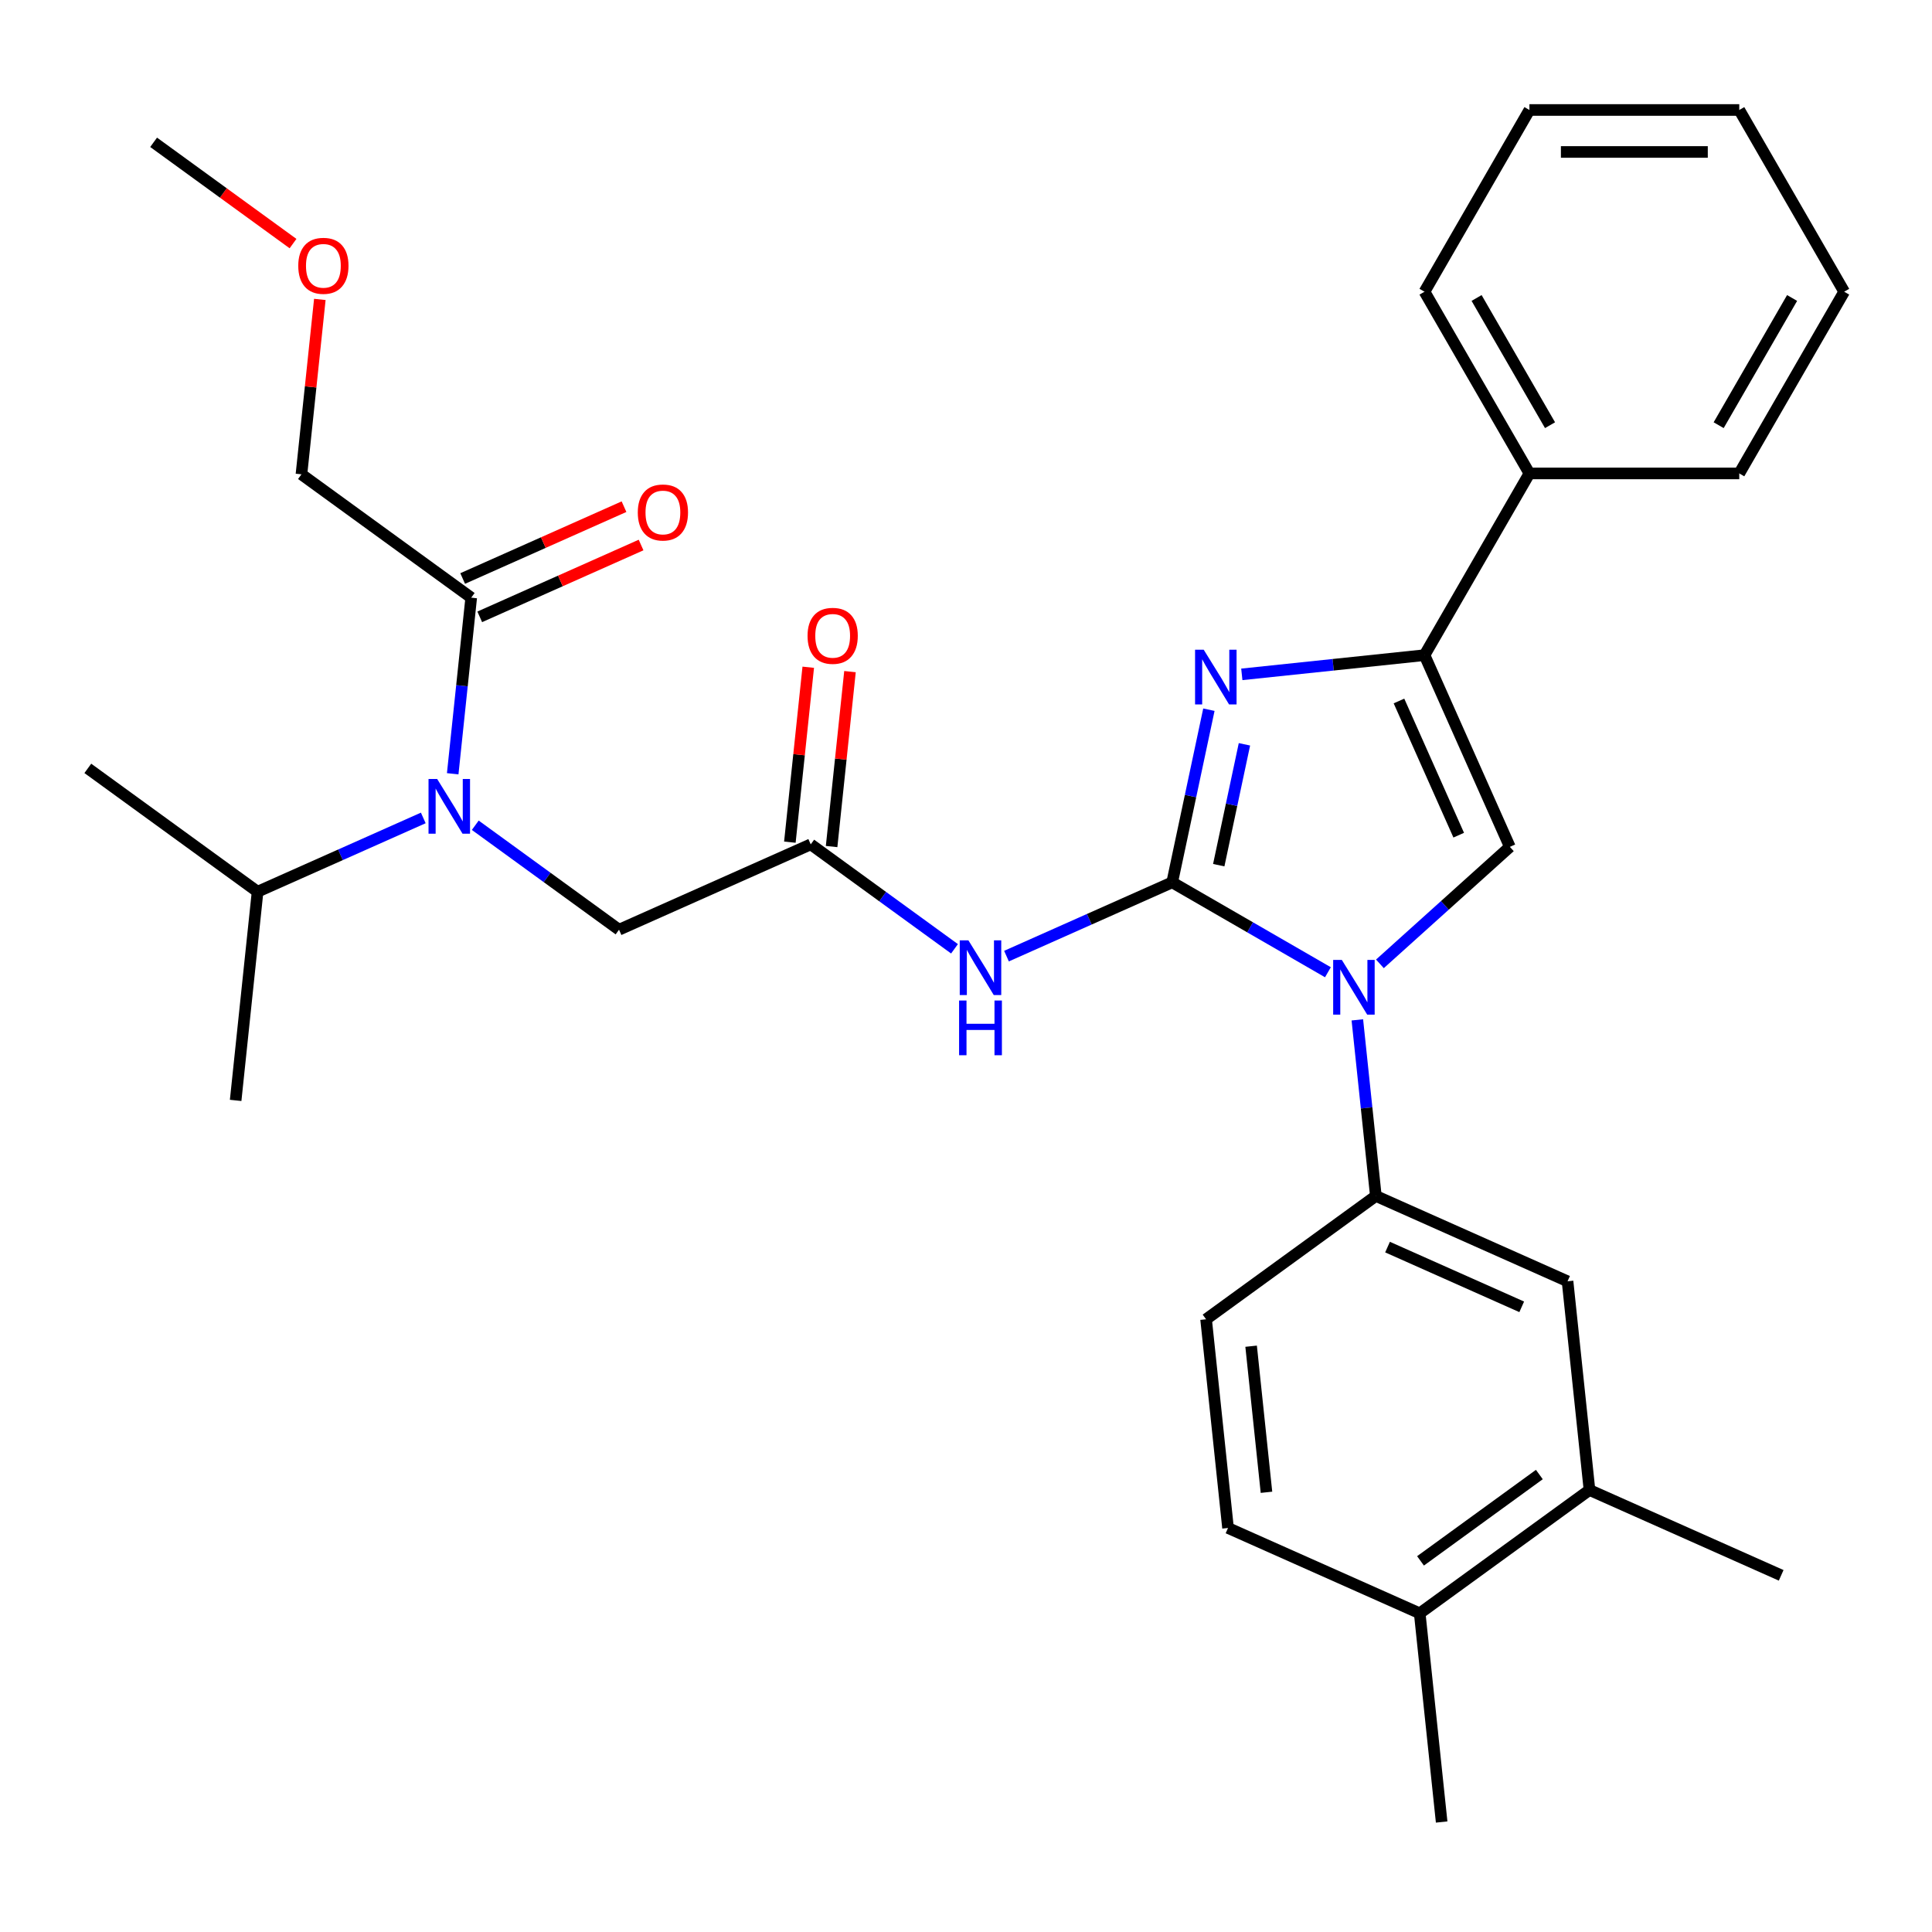 <?xml version='1.0' encoding='iso-8859-1'?>
<svg version='1.1' baseProfile='full'
              xmlns='http://www.w3.org/2000/svg'
                      xmlns:rdkit='http://www.rdkit.org/xml'
                      xmlns:xlink='http://www.w3.org/1999/xlink'
                  xml:space='preserve'
width='1000px' height='1000px' viewBox='0 0 1000 1000'>
<!-- END OF HEADER -->
<rect style='opacity:1.0;fill:#FFFFFF;stroke:none' width='1000' height='1000' x='0' y='0'> </rect>
<path class='bond-0' d='M 246,427.148 L 283.206,454.18' style='fill:none;fill-rule:evenodd;stroke:#0000FF;stroke-width:6px;stroke-linecap:butt;stroke-linejoin:miter;stroke-opacity:1' />
<path class='bond-0' d='M 283.206,454.18 L 320.413,481.212' style='fill:none;fill-rule:evenodd;stroke:#000000;stroke-width:6px;stroke-linecap:butt;stroke-linejoin:miter;stroke-opacity:1' />
<path class='bond-1' d='M 234.318,400.497 L 239.108,354.926' style='fill:none;fill-rule:evenodd;stroke:#0000FF;stroke-width:6px;stroke-linecap:butt;stroke-linejoin:miter;stroke-opacity:1' />
<path class='bond-1' d='M 239.108,354.926 L 243.898,309.356' style='fill:none;fill-rule:evenodd;stroke:#000000;stroke-width:6px;stroke-linecap:butt;stroke-linejoin:miter;stroke-opacity:1' />
<path class='bond-2' d='M 219.089,423.363 L 176.206,442.456' style='fill:none;fill-rule:evenodd;stroke:#0000FF;stroke-width:6px;stroke-linecap:butt;stroke-linejoin:miter;stroke-opacity:1' />
<path class='bond-2' d='M 176.206,442.456 L 133.323,461.548' style='fill:none;fill-rule:evenodd;stroke:#000000;stroke-width:6px;stroke-linecap:butt;stroke-linejoin:miter;stroke-opacity:1' />
<path class='bond-3' d='M 156.029,245.516 L 160.787,200.245' style='fill:none;fill-rule:evenodd;stroke:#000000;stroke-width:6px;stroke-linecap:butt;stroke-linejoin:miter;stroke-opacity:1' />
<path class='bond-3' d='M 160.787,200.245 L 165.545,154.974' style='fill:none;fill-rule:evenodd;stroke:#FF0000;stroke-width:6px;stroke-linecap:butt;stroke-linejoin:miter;stroke-opacity:1' />
<path class='bond-4' d='M 156.029,245.516 L 243.898,309.356' style='fill:none;fill-rule:evenodd;stroke:#000000;stroke-width:6px;stroke-linecap:butt;stroke-linejoin:miter;stroke-opacity:1' />
<path class='bond-5' d='M 248.315,319.278 L 290.068,300.688' style='fill:none;fill-rule:evenodd;stroke:#000000;stroke-width:6px;stroke-linecap:butt;stroke-linejoin:miter;stroke-opacity:1' />
<path class='bond-5' d='M 290.068,300.688 L 331.821,282.099' style='fill:none;fill-rule:evenodd;stroke:#FF0000;stroke-width:6px;stroke-linecap:butt;stroke-linejoin:miter;stroke-opacity:1' />
<path class='bond-5' d='M 239.48,299.434 L 281.233,280.844' style='fill:none;fill-rule:evenodd;stroke:#000000;stroke-width:6px;stroke-linecap:butt;stroke-linejoin:miter;stroke-opacity:1' />
<path class='bond-5' d='M 281.233,280.844 L 322.986,262.254' style='fill:none;fill-rule:evenodd;stroke:#FF0000;stroke-width:6px;stroke-linecap:butt;stroke-linejoin:miter;stroke-opacity:1' />
<path class='bond-6' d='M 151.667,126.081 L 115.59,99.87' style='fill:none;fill-rule:evenodd;stroke:#FF0000;stroke-width:6px;stroke-linecap:butt;stroke-linejoin:miter;stroke-opacity:1' />
<path class='bond-6' d='M 115.59,99.87 L 79.513,73.659' style='fill:none;fill-rule:evenodd;stroke:#000000;stroke-width:6px;stroke-linecap:butt;stroke-linejoin:miter;stroke-opacity:1' />
<path class='bond-7' d='M 133.323,461.548 L 45.455,397.708' style='fill:none;fill-rule:evenodd;stroke:#000000;stroke-width:6px;stroke-linecap:butt;stroke-linejoin:miter;stroke-opacity:1' />
<path class='bond-8' d='M 133.323,461.548 L 121.97,569.565' style='fill:none;fill-rule:evenodd;stroke:#000000;stroke-width:6px;stroke-linecap:butt;stroke-linejoin:miter;stroke-opacity:1' />
<path class='bond-9' d='M 494.048,491.101 L 456.841,464.068' style='fill:none;fill-rule:evenodd;stroke:#0000FF;stroke-width:6px;stroke-linecap:butt;stroke-linejoin:miter;stroke-opacity:1' />
<path class='bond-9' d='M 456.841,464.068 L 419.635,437.036' style='fill:none;fill-rule:evenodd;stroke:#000000;stroke-width:6px;stroke-linecap:butt;stroke-linejoin:miter;stroke-opacity:1' />
<path class='bond-10' d='M 520.958,494.886 L 563.841,475.793' style='fill:none;fill-rule:evenodd;stroke:#0000FF;stroke-width:6px;stroke-linecap:butt;stroke-linejoin:miter;stroke-opacity:1' />
<path class='bond-10' d='M 563.841,475.793 L 606.725,456.7' style='fill:none;fill-rule:evenodd;stroke:#000000;stroke-width:6px;stroke-linecap:butt;stroke-linejoin:miter;stroke-opacity:1' />
<path class='bond-11' d='M 430.436,438.171 L 435.194,392.901' style='fill:none;fill-rule:evenodd;stroke:#000000;stroke-width:6px;stroke-linecap:butt;stroke-linejoin:miter;stroke-opacity:1' />
<path class='bond-11' d='M 435.194,392.901 L 439.952,347.63' style='fill:none;fill-rule:evenodd;stroke:#FF0000;stroke-width:6px;stroke-linecap:butt;stroke-linejoin:miter;stroke-opacity:1' />
<path class='bond-11' d='M 408.833,435.901 L 413.591,390.63' style='fill:none;fill-rule:evenodd;stroke:#000000;stroke-width:6px;stroke-linecap:butt;stroke-linejoin:miter;stroke-opacity:1' />
<path class='bond-11' d='M 413.591,390.63 L 418.349,345.36' style='fill:none;fill-rule:evenodd;stroke:#FF0000;stroke-width:6px;stroke-linecap:butt;stroke-linejoin:miter;stroke-opacity:1' />
<path class='bond-12' d='M 419.635,437.036 L 320.413,481.212' style='fill:none;fill-rule:evenodd;stroke:#000000;stroke-width:6px;stroke-linecap:butt;stroke-linejoin:miter;stroke-opacity:1' />
<path class='bond-13' d='M 687.33,503.237 L 647.027,479.969' style='fill:none;fill-rule:evenodd;stroke:#0000FF;stroke-width:6px;stroke-linecap:butt;stroke-linejoin:miter;stroke-opacity:1' />
<path class='bond-13' d='M 647.027,479.969 L 606.725,456.7' style='fill:none;fill-rule:evenodd;stroke:#000000;stroke-width:6px;stroke-linecap:butt;stroke-linejoin:miter;stroke-opacity:1' />
<path class='bond-14' d='M 714.24,498.891 L 747.869,468.611' style='fill:none;fill-rule:evenodd;stroke:#0000FF;stroke-width:6px;stroke-linecap:butt;stroke-linejoin:miter;stroke-opacity:1' />
<path class='bond-14' d='M 747.869,468.611 L 781.499,438.331' style='fill:none;fill-rule:evenodd;stroke:#000000;stroke-width:6px;stroke-linecap:butt;stroke-linejoin:miter;stroke-opacity:1' />
<path class='bond-15' d='M 702.558,527.881 L 707.348,573.452' style='fill:none;fill-rule:evenodd;stroke:#0000FF;stroke-width:6px;stroke-linecap:butt;stroke-linejoin:miter;stroke-opacity:1' />
<path class='bond-15' d='M 707.348,573.452 L 712.138,619.022' style='fill:none;fill-rule:evenodd;stroke:#000000;stroke-width:6px;stroke-linecap:butt;stroke-linejoin:miter;stroke-opacity:1' />
<path class='bond-16' d='M 606.725,456.7 L 616.222,412.019' style='fill:none;fill-rule:evenodd;stroke:#000000;stroke-width:6px;stroke-linecap:butt;stroke-linejoin:miter;stroke-opacity:1' />
<path class='bond-16' d='M 616.222,412.019 L 625.719,367.337' style='fill:none;fill-rule:evenodd;stroke:#0000FF;stroke-width:6px;stroke-linecap:butt;stroke-linejoin:miter;stroke-opacity:1' />
<path class='bond-16' d='M 630.821,447.812 L 637.469,416.535' style='fill:none;fill-rule:evenodd;stroke:#000000;stroke-width:6px;stroke-linecap:butt;stroke-linejoin:miter;stroke-opacity:1' />
<path class='bond-16' d='M 637.469,416.535 L 644.118,385.258' style='fill:none;fill-rule:evenodd;stroke:#0000FF;stroke-width:6px;stroke-linecap:butt;stroke-linejoin:miter;stroke-opacity:1' />
<path class='bond-17' d='M 642.761,349.048 L 690.042,344.079' style='fill:none;fill-rule:evenodd;stroke:#0000FF;stroke-width:6px;stroke-linecap:butt;stroke-linejoin:miter;stroke-opacity:1' />
<path class='bond-17' d='M 690.042,344.079 L 737.323,339.109' style='fill:none;fill-rule:evenodd;stroke:#000000;stroke-width:6px;stroke-linecap:butt;stroke-linejoin:miter;stroke-opacity:1' />
<path class='bond-18' d='M 737.323,339.109 L 791.628,245.049' style='fill:none;fill-rule:evenodd;stroke:#000000;stroke-width:6px;stroke-linecap:butt;stroke-linejoin:miter;stroke-opacity:1' />
<path class='bond-19' d='M 737.323,339.109 L 781.499,438.331' style='fill:none;fill-rule:evenodd;stroke:#000000;stroke-width:6px;stroke-linecap:butt;stroke-linejoin:miter;stroke-opacity:1' />
<path class='bond-19' d='M 724.105,362.828 L 755.028,432.283' style='fill:none;fill-rule:evenodd;stroke:#000000;stroke-width:6px;stroke-linecap:butt;stroke-linejoin:miter;stroke-opacity:1' />
<path class='bond-20' d='M 954.545,150.989 L 900.24,245.049' style='fill:none;fill-rule:evenodd;stroke:#000000;stroke-width:6px;stroke-linecap:butt;stroke-linejoin:miter;stroke-opacity:1' />
<path class='bond-20' d='M 927.588,154.236 L 889.574,220.079' style='fill:none;fill-rule:evenodd;stroke:#000000;stroke-width:6px;stroke-linecap:butt;stroke-linejoin:miter;stroke-opacity:1' />
<path class='bond-21' d='M 954.545,150.989 L 900.24,56.928' style='fill:none;fill-rule:evenodd;stroke:#000000;stroke-width:6px;stroke-linecap:butt;stroke-linejoin:miter;stroke-opacity:1' />
<path class='bond-22' d='M 900.24,56.928 L 791.628,56.928' style='fill:none;fill-rule:evenodd;stroke:#000000;stroke-width:6px;stroke-linecap:butt;stroke-linejoin:miter;stroke-opacity:1' />
<path class='bond-22' d='M 883.948,78.651 L 807.92,78.651' style='fill:none;fill-rule:evenodd;stroke:#000000;stroke-width:6px;stroke-linecap:butt;stroke-linejoin:miter;stroke-opacity:1' />
<path class='bond-23' d='M 822.712,771.215 L 734.844,835.055' style='fill:none;fill-rule:evenodd;stroke:#000000;stroke-width:6px;stroke-linecap:butt;stroke-linejoin:miter;stroke-opacity:1' />
<path class='bond-23' d='M 796.764,763.217 L 735.256,807.905' style='fill:none;fill-rule:evenodd;stroke:#000000;stroke-width:6px;stroke-linecap:butt;stroke-linejoin:miter;stroke-opacity:1' />
<path class='bond-24' d='M 822.712,771.215 L 811.359,663.199' style='fill:none;fill-rule:evenodd;stroke:#000000;stroke-width:6px;stroke-linecap:butt;stroke-linejoin:miter;stroke-opacity:1' />
<path class='bond-25' d='M 822.712,771.215 L 921.934,815.391' style='fill:none;fill-rule:evenodd;stroke:#000000;stroke-width:6px;stroke-linecap:butt;stroke-linejoin:miter;stroke-opacity:1' />
<path class='bond-26' d='M 734.844,835.055 L 635.622,790.879' style='fill:none;fill-rule:evenodd;stroke:#000000;stroke-width:6px;stroke-linecap:butt;stroke-linejoin:miter;stroke-opacity:1' />
<path class='bond-27' d='M 734.844,835.055 L 746.197,943.072' style='fill:none;fill-rule:evenodd;stroke:#000000;stroke-width:6px;stroke-linecap:butt;stroke-linejoin:miter;stroke-opacity:1' />
<path class='bond-28' d='M 811.359,663.199 L 712.138,619.022' style='fill:none;fill-rule:evenodd;stroke:#000000;stroke-width:6px;stroke-linecap:butt;stroke-linejoin:miter;stroke-opacity:1' />
<path class='bond-28' d='M 787.641,676.416 L 718.186,645.493' style='fill:none;fill-rule:evenodd;stroke:#000000;stroke-width:6px;stroke-linecap:butt;stroke-linejoin:miter;stroke-opacity:1' />
<path class='bond-29' d='M 635.622,790.879 L 624.269,682.863' style='fill:none;fill-rule:evenodd;stroke:#000000;stroke-width:6px;stroke-linecap:butt;stroke-linejoin:miter;stroke-opacity:1' />
<path class='bond-29' d='M 655.523,772.406 L 647.576,696.794' style='fill:none;fill-rule:evenodd;stroke:#000000;stroke-width:6px;stroke-linecap:butt;stroke-linejoin:miter;stroke-opacity:1' />
<path class='bond-30' d='M 712.138,619.022 L 624.269,682.863' style='fill:none;fill-rule:evenodd;stroke:#000000;stroke-width:6px;stroke-linecap:butt;stroke-linejoin:miter;stroke-opacity:1' />
<path class='bond-31' d='M 791.628,56.928 L 737.323,150.989' style='fill:none;fill-rule:evenodd;stroke:#000000;stroke-width:6px;stroke-linecap:butt;stroke-linejoin:miter;stroke-opacity:1' />
<path class='bond-32' d='M 737.323,150.989 L 791.628,245.049' style='fill:none;fill-rule:evenodd;stroke:#000000;stroke-width:6px;stroke-linecap:butt;stroke-linejoin:miter;stroke-opacity:1' />
<path class='bond-32' d='M 764.28,154.236 L 802.294,220.079' style='fill:none;fill-rule:evenodd;stroke:#000000;stroke-width:6px;stroke-linecap:butt;stroke-linejoin:miter;stroke-opacity:1' />
<path class='bond-33' d='M 791.628,245.049 L 900.24,245.049' style='fill:none;fill-rule:evenodd;stroke:#000000;stroke-width:6px;stroke-linecap:butt;stroke-linejoin:miter;stroke-opacity:1' />
<path  class='atom-0' d='M 226.285 403.212
L 235.565 418.212
Q 236.485 419.692, 237.965 422.372
Q 239.445 425.052, 239.525 425.212
L 239.525 403.212
L 243.285 403.212
L 243.285 431.532
L 239.405 431.532
L 229.445 415.132
Q 228.285 413.212, 227.045 411.012
Q 225.845 408.812, 225.485 408.132
L 225.485 431.532
L 221.805 431.532
L 221.805 403.212
L 226.285 403.212
' fill='#0000FF'/>
<path  class='atom-3' d='M 330.119 265.26
Q 330.119 258.46, 333.479 254.66
Q 336.839 250.86, 343.119 250.86
Q 349.399 250.86, 352.759 254.66
Q 356.119 258.46, 356.119 265.26
Q 356.119 272.14, 352.719 276.06
Q 349.319 279.94, 343.119 279.94
Q 336.879 279.94, 333.479 276.06
Q 330.119 272.18, 330.119 265.26
M 343.119 276.74
Q 347.439 276.74, 349.759 273.86
Q 352.119 270.94, 352.119 265.26
Q 352.119 259.7, 349.759 256.9
Q 347.439 254.06, 343.119 254.06
Q 338.799 254.06, 336.439 256.86
Q 334.119 259.66, 334.119 265.26
Q 334.119 270.98, 336.439 273.86
Q 338.799 276.74, 343.119 276.74
' fill='#FF0000'/>
<path  class='atom-4' d='M 154.382 137.579
Q 154.382 130.779, 157.742 126.979
Q 161.102 123.179, 167.382 123.179
Q 173.662 123.179, 177.022 126.979
Q 180.382 130.779, 180.382 137.579
Q 180.382 144.459, 176.982 148.379
Q 173.582 152.259, 167.382 152.259
Q 161.142 152.259, 157.742 148.379
Q 154.382 144.499, 154.382 137.579
M 167.382 149.059
Q 171.702 149.059, 174.022 146.179
Q 176.382 143.259, 176.382 137.579
Q 176.382 132.019, 174.022 129.219
Q 171.702 126.379, 167.382 126.379
Q 163.062 126.379, 160.702 129.179
Q 158.382 131.979, 158.382 137.579
Q 158.382 143.299, 160.702 146.179
Q 163.062 149.059, 167.382 149.059
' fill='#FF0000'/>
<path  class='atom-8' d='M 501.243 486.716
L 510.523 501.716
Q 511.443 503.196, 512.923 505.876
Q 514.403 508.556, 514.483 508.716
L 514.483 486.716
L 518.243 486.716
L 518.243 515.036
L 514.363 515.036
L 504.403 498.636
Q 503.243 496.716, 502.003 494.516
Q 500.803 492.316, 500.443 491.636
L 500.443 515.036
L 496.763 515.036
L 496.763 486.716
L 501.243 486.716
' fill='#0000FF'/>
<path  class='atom-8' d='M 496.423 517.868
L 500.263 517.868
L 500.263 529.908
L 514.743 529.908
L 514.743 517.868
L 518.583 517.868
L 518.583 546.188
L 514.743 546.188
L 514.743 533.108
L 500.263 533.108
L 500.263 546.188
L 496.423 546.188
L 496.423 517.868
' fill='#0000FF'/>
<path  class='atom-10' d='M 417.988 329.1
Q 417.988 322.3, 421.348 318.5
Q 424.708 314.7, 430.988 314.7
Q 437.268 314.7, 440.628 318.5
Q 443.988 322.3, 443.988 329.1
Q 443.988 335.98, 440.588 339.9
Q 437.188 343.78, 430.988 343.78
Q 424.748 343.78, 421.348 339.9
Q 417.988 336.02, 417.988 329.1
M 430.988 340.58
Q 435.308 340.58, 437.628 337.7
Q 439.988 334.78, 439.988 329.1
Q 439.988 323.54, 437.628 320.74
Q 435.308 317.9, 430.988 317.9
Q 426.668 317.9, 424.308 320.7
Q 421.988 323.5, 421.988 329.1
Q 421.988 334.82, 424.308 337.7
Q 426.668 340.58, 430.988 340.58
' fill='#FF0000'/>
<path  class='atom-12' d='M 694.525 496.846
L 703.805 511.846
Q 704.725 513.326, 706.205 516.006
Q 707.685 518.686, 707.765 518.846
L 707.765 496.846
L 711.525 496.846
L 711.525 525.166
L 707.645 525.166
L 697.685 508.766
Q 696.525 506.846, 695.285 504.646
Q 694.085 502.446, 693.725 501.766
L 693.725 525.166
L 690.045 525.166
L 690.045 496.846
L 694.525 496.846
' fill='#0000FF'/>
<path  class='atom-14' d='M 623.046 336.302
L 632.326 351.302
Q 633.246 352.782, 634.726 355.462
Q 636.206 358.142, 636.286 358.302
L 636.286 336.302
L 640.046 336.302
L 640.046 364.622
L 636.166 364.622
L 626.206 348.222
Q 625.046 346.302, 623.806 344.102
Q 622.606 341.902, 622.246 341.222
L 622.246 364.622
L 618.566 364.622
L 618.566 336.302
L 623.046 336.302
' fill='#0000FF'/>
</svg>
